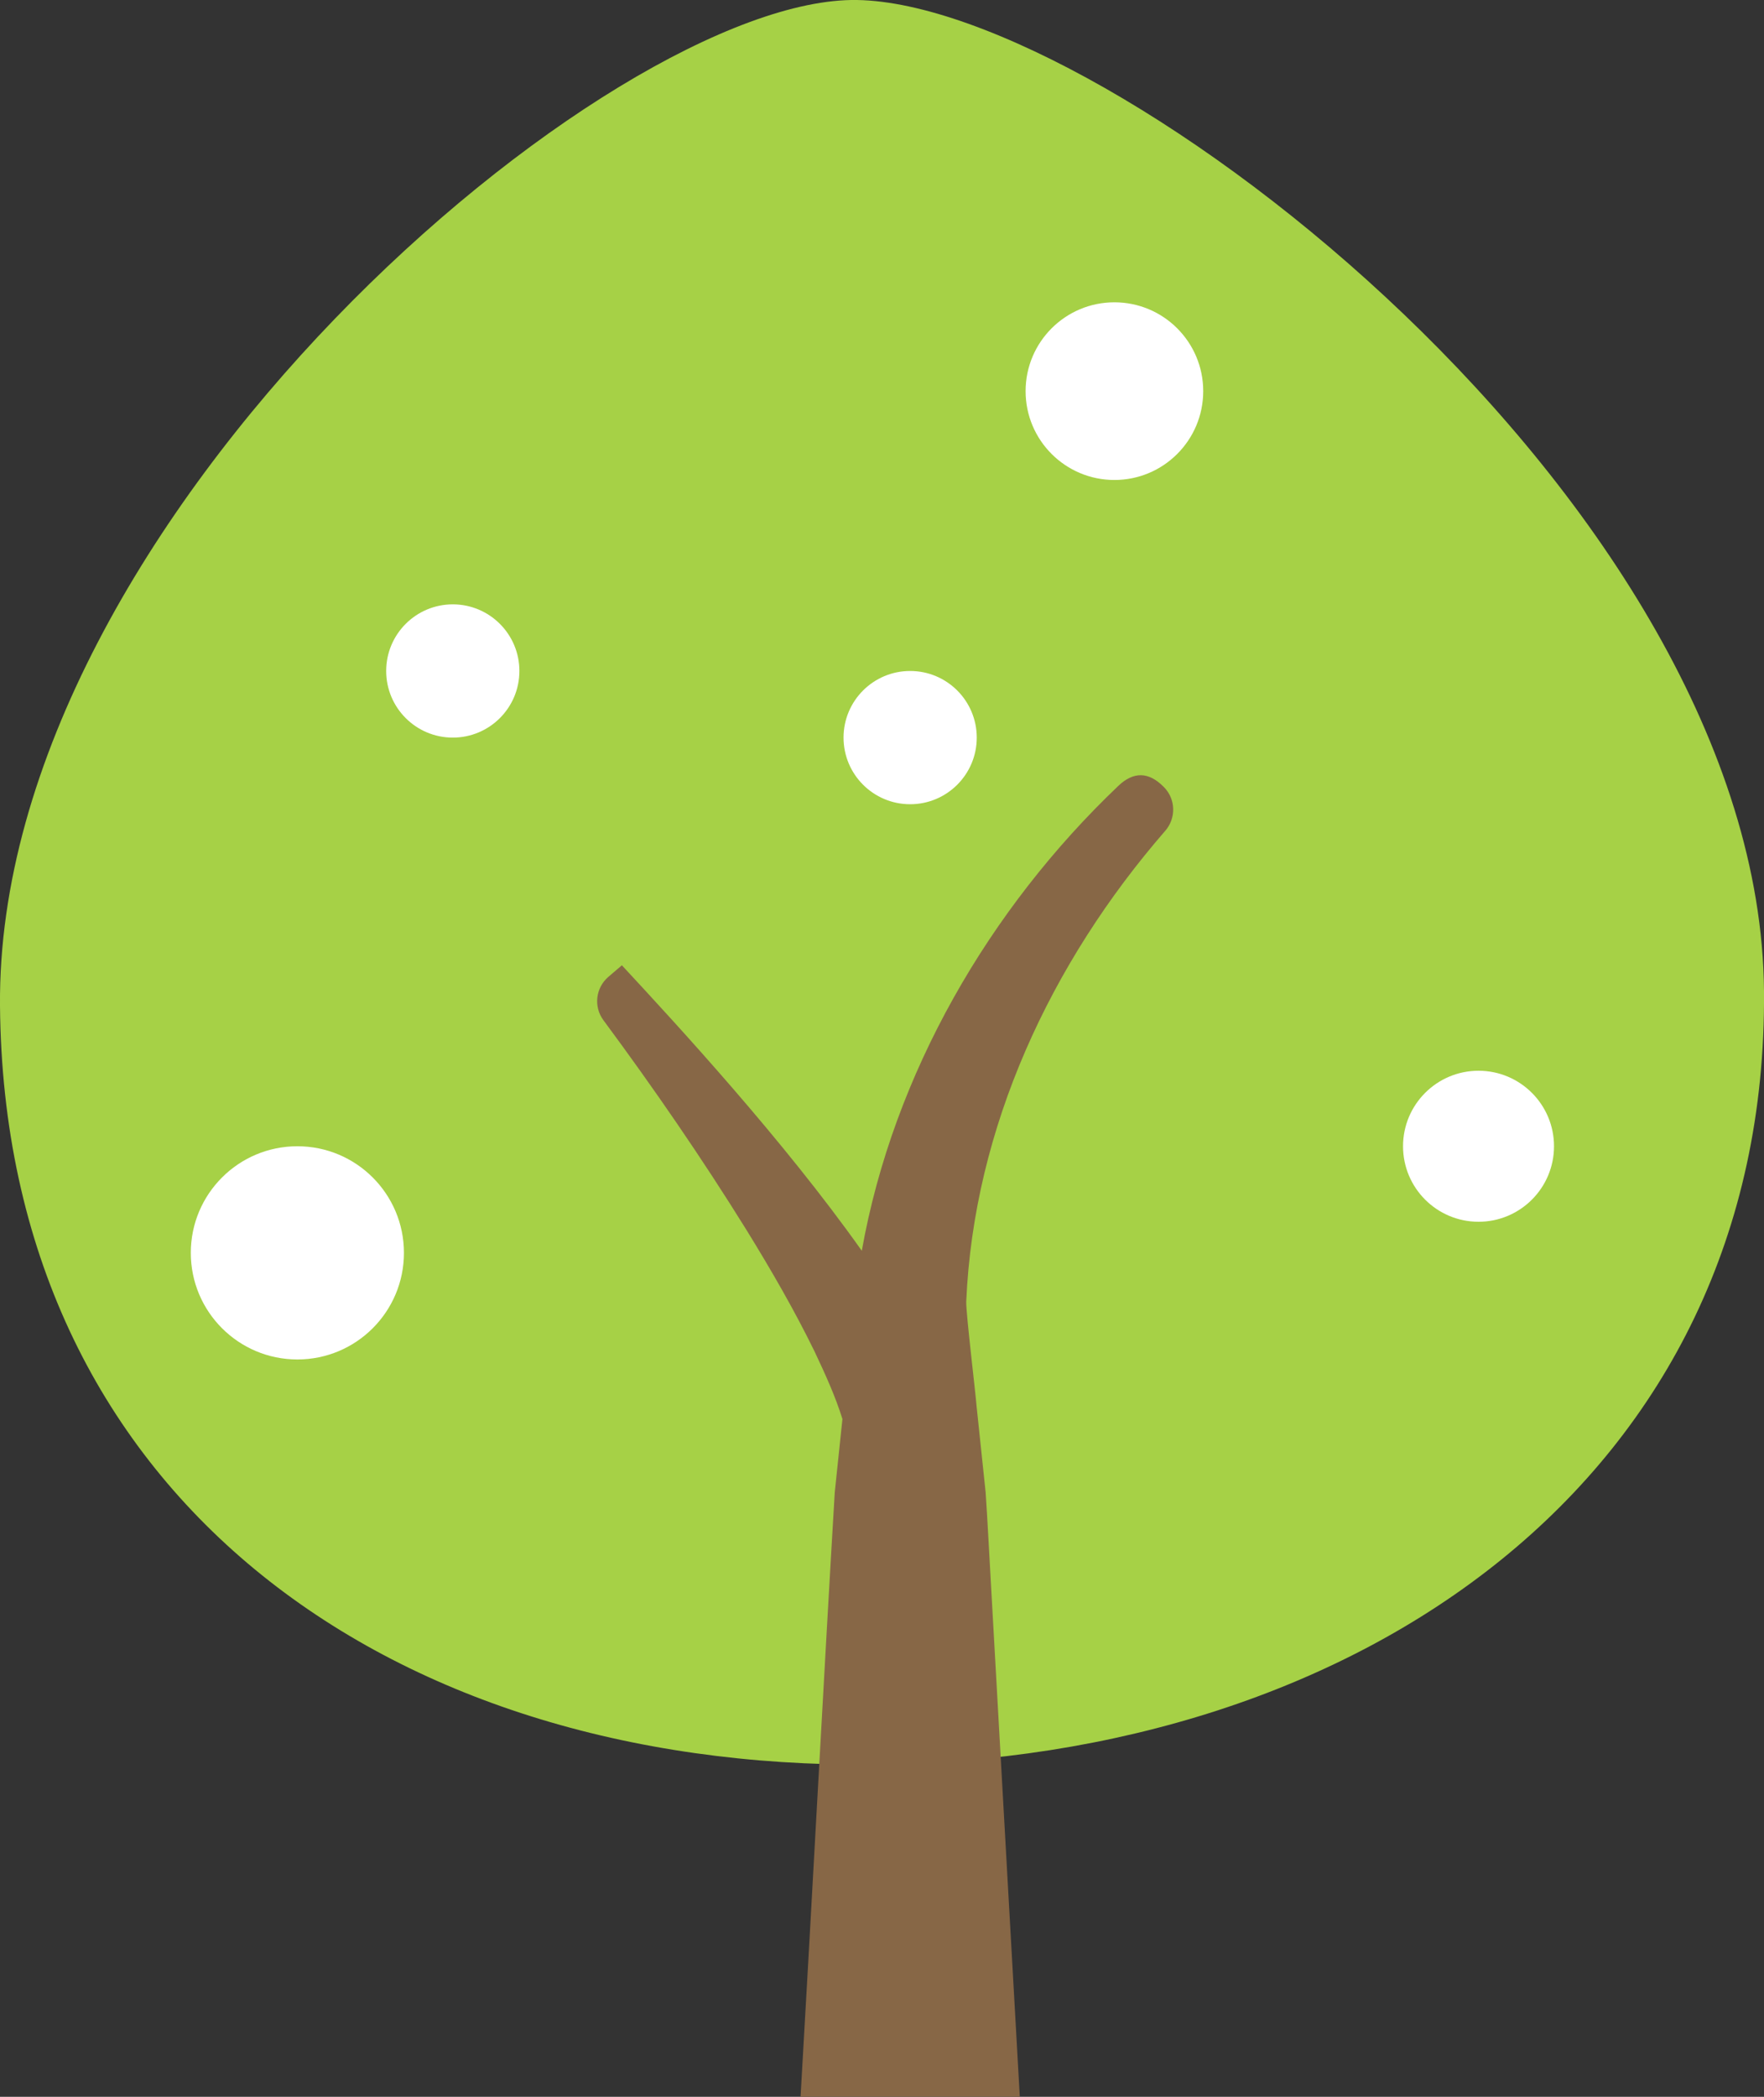 <?xml version="1.0" encoding="UTF-8"?><svg id="Layer_2" xmlns="http://www.w3.org/2000/svg" viewBox="0 0 397.26 472.06"><rect x="0" y="0" width="397.26" height="472.06" fill="#333333" stroke="none"/><defs><style>.cls-1{fill:#fff;}.cls-2{fill:#876746;}.cls-3{fill:#a6d146;}</style></defs><g id="Layer_3"><path class="cls-3" d="m397.26,223.1c.92,109.7-91.21,173.25-200.91,174.16C86.65,398.17.92,336.11,0,226.42-.91,116.72,137.76-.92,193.03,0c56.97.95,203.31,113.39,204.23,223.09Z"/><path class="cls-2" d="m262.41,187.06c2.48-2.86,2.39-7.13-.26-9.83-.05-.05-.1-.1-.15-.15q-5.02-5.02-10.13-.17c-29.01,27.6-50.68,64.77-57.79,104.68-17.77-25.09-41.6-50.87-54.03-64.27l-3.05,2.61c-2.86,2.46-3.36,6.71-1.11,9.75,11.34,15.31,22.25,31.16,32.26,47.29,5.55,9,10.83,18.14,15.31,27.33,2.41,5.11,4.66,10.03,6.26,15.17-.66,6.28-1.29,12.32-1.73,16.52-2.14,35.64-5.57,99.72-7.7,136.05h49.37c-1.45-25.69-5.16-91.7-6.56-116.61-.38-6.48-.69-12.96-1.13-19.43,0,0-2.04-19.41-2.04-19.41-.22-2.97-2.4-20.96-2.33-23.54,1.69-39.2,19.04-76.33,44.81-106Z"/><circle class="cls-1" cx="250.97" cy="88.06" r="20"/><circle class="cls-1" cx="332.97" cy="258.06" r="17"/><circle class="cls-1" cx="101.97" cy="151.06" r="15"/><circle class="cls-1" cx="66.97" cy="282.06" r="24"/><circle class="cls-1" cx="204.97" cy="166.06" r="15"/></g></svg>